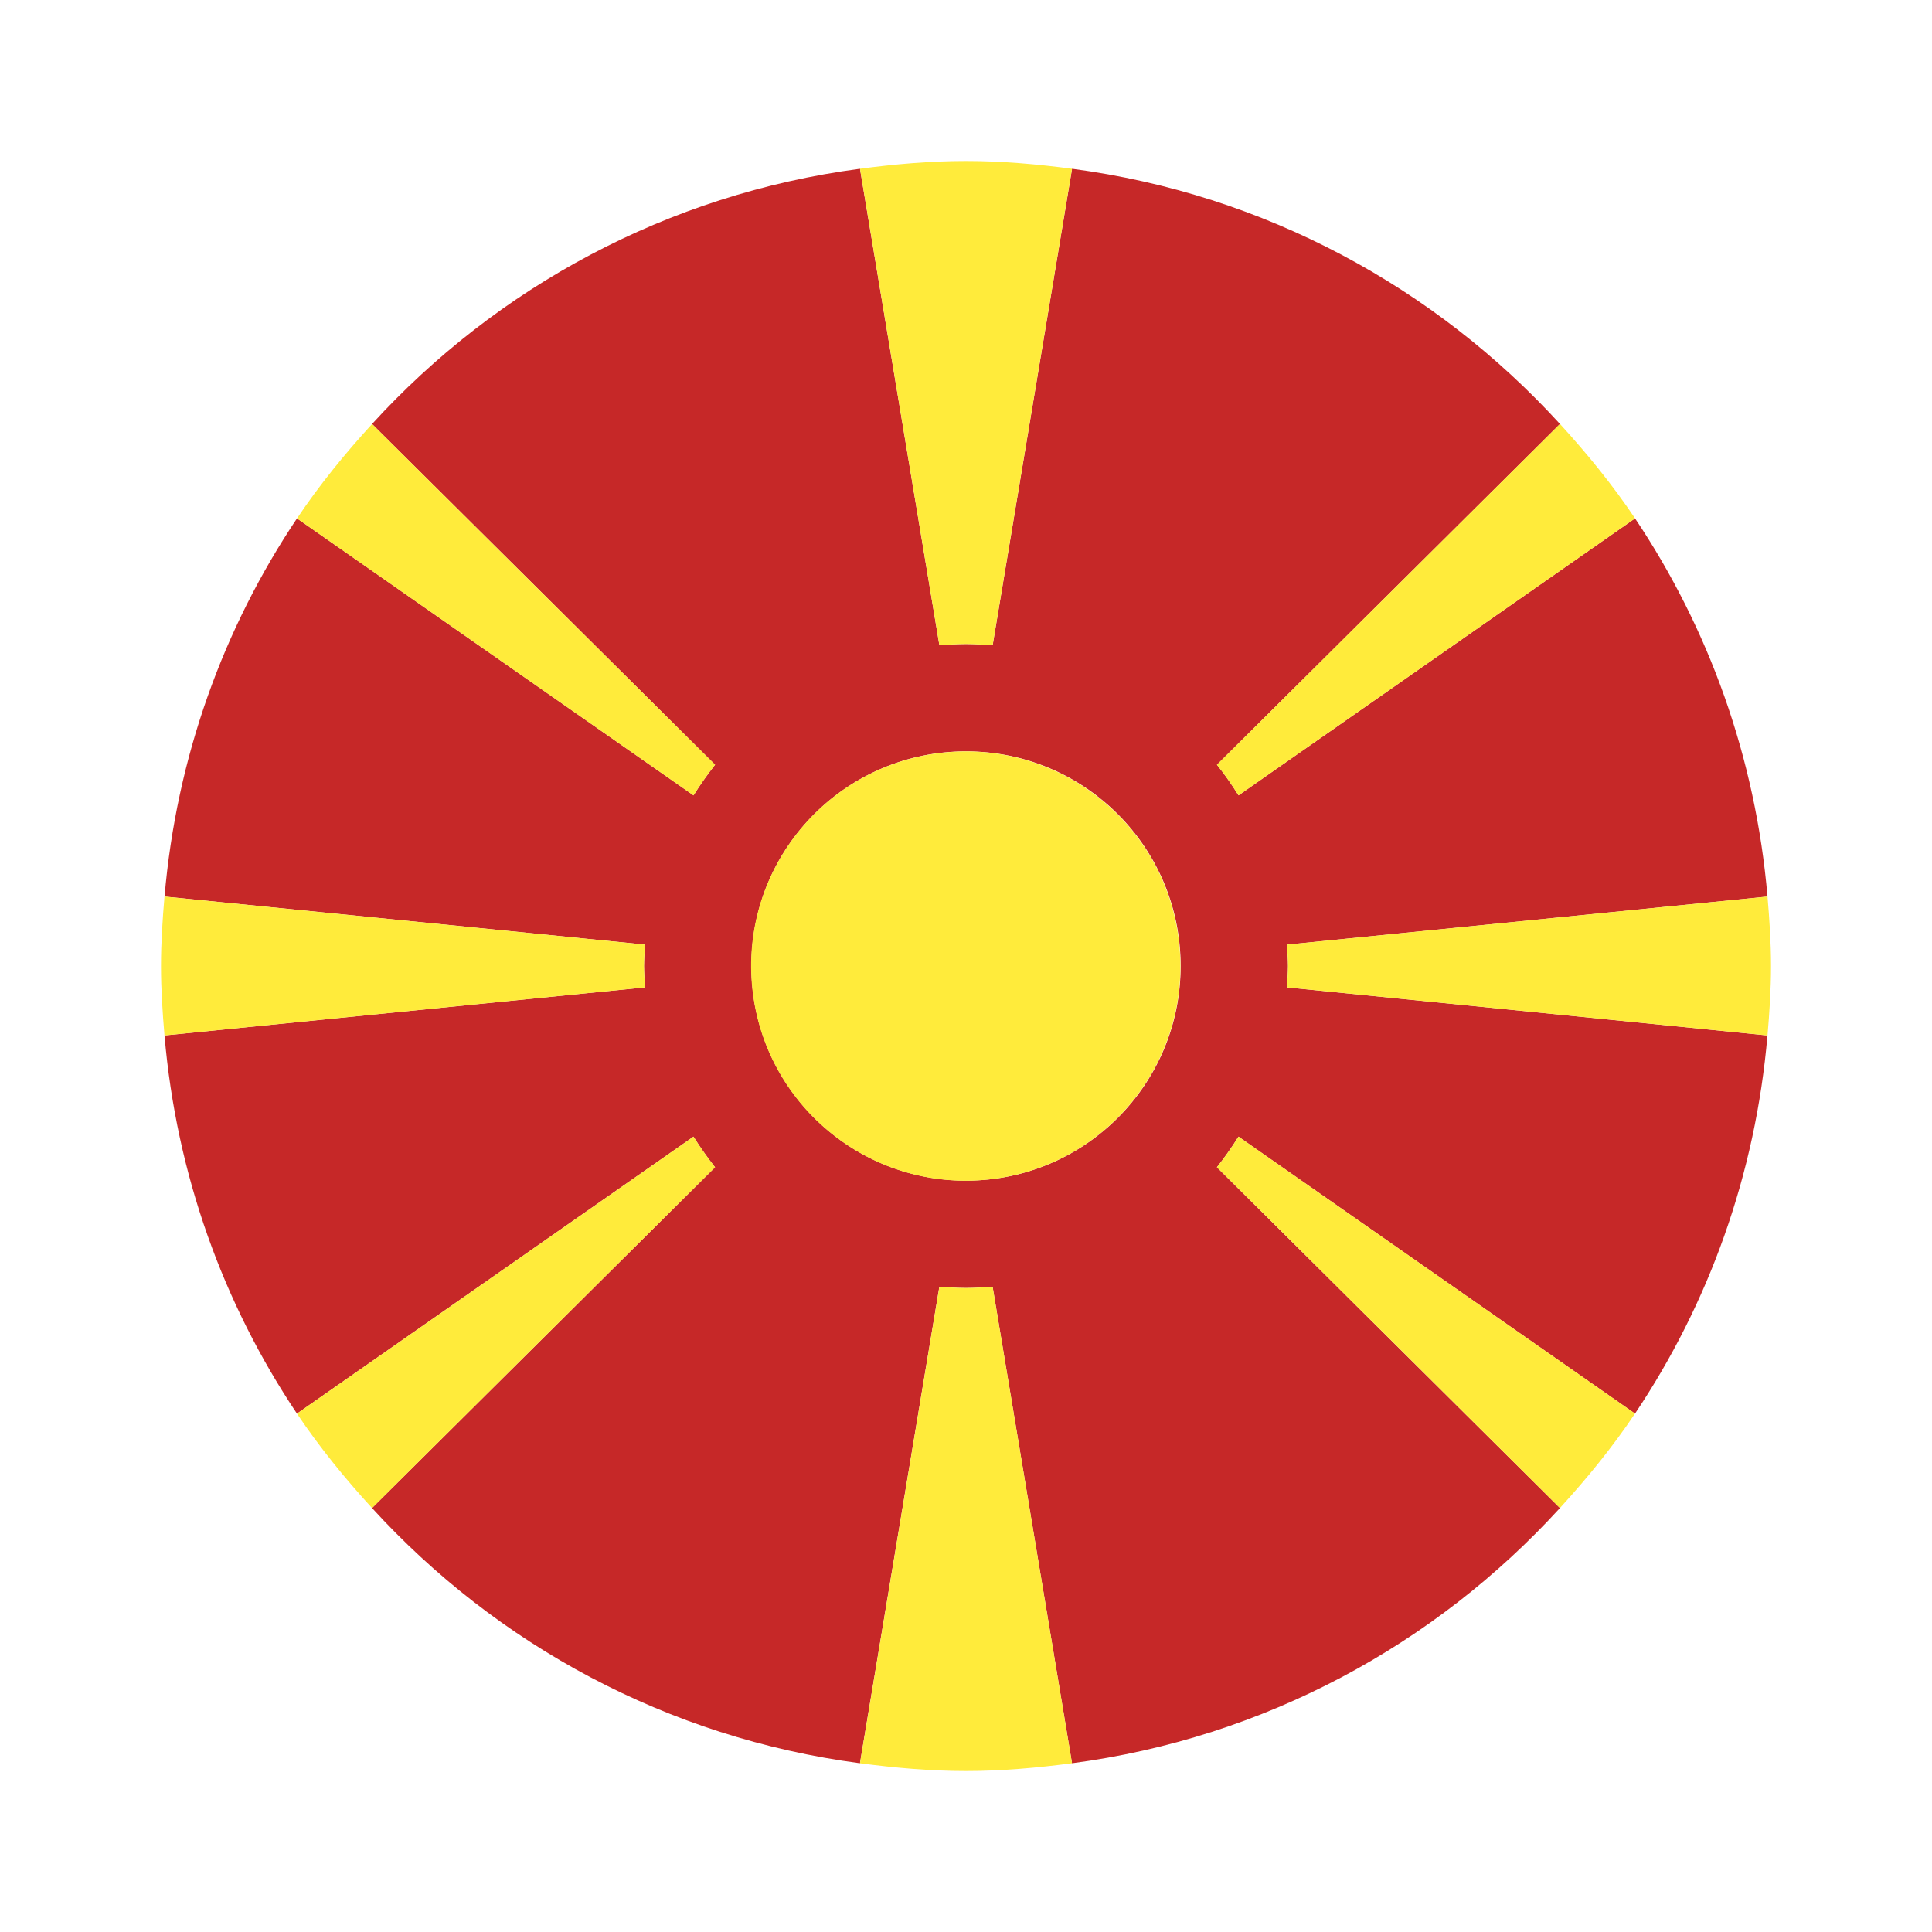 <?xml version="1.0" encoding="iso-8859-1"?>
<!-- Generator: Adobe Illustrator 23.0.3, SVG Export Plug-In . SVG Version: 6.00 Build 0)  -->
<svg version="1.1" id="Layer_1" xmlns="http://www.w3.org/2000/svg" xmlns:xlink="http://www.w3.org/1999/xlink" x="0px" y="0px"
	 viewBox="0 0 48 48" style="enable-background:new 0 0 48 48;" xml:space="preserve">
<g>
	<path style="fill:#C62828;" d="M24,32c0.224,0,0.443-0.016,0.661-0.031l1.973,11.838c4.784-0.631,9.024-2.948,12.122-6.341
		L30.234,29c0.193-0.245,0.37-0.495,0.536-0.76l9.851,6.881c1.83-2.73,2.995-5.938,3.291-9.396l-11.939-1.194
		C31.984,24.354,32,24.177,32,24c0-0.177-0.016-0.354-0.026-0.531l11.939-1.194c-0.296-3.457-1.461-6.665-3.291-9.396l-9.851,6.881
		c-0.167-0.266-0.344-0.521-0.536-0.76l8.522-8.466c-3.098-3.393-7.338-5.709-12.122-6.341l-1.973,11.838
		C24.443,16.016,24.224,16,24,16s-0.443,0.016-0.661,0.031L21.366,4.193c-4.784,0.631-9.024,2.948-12.122,6.341L17.766,19
		c-0.193,0.245-0.37,0.495-0.536,0.76l-9.851-6.881c-1.83,2.73-2.995,5.938-3.291,9.396l11.939,1.194C16.016,23.646,16,23.823,16,24
		c0,0.177,0.016,0.354,0.026,0.531L4.087,25.725c0.296,3.457,1.461,6.665,3.291,9.396l9.851-6.881
		c0.167,0.266,0.344,0.516,0.536,0.76l-8.522,8.466c3.098,3.393,7.338,5.709,12.122,6.341l1.973-11.838
		C23.557,31.984,23.776,32,24,32z M18.667,24c0-2.948,2.385-5.333,5.333-5.333s5.333,2.385,5.333,5.333
		c0,2.948-2.385,5.333-5.333,5.333S18.667,26.948,18.667,24z"/>
	<path style="fill:#FFEB3B;" d="M30.771,19.76l9.851-6.881c-0.558-0.833-1.191-1.608-1.865-2.346L30.234,19
		C30.427,19.24,30.604,19.495,30.771,19.76z"/>
	<path style="fill:#FFEB3B;" d="M16,24c0-0.177,0.016-0.354,0.026-0.531L4.087,22.275C4.038,22.845,4,23.418,4,24
		s0.038,1.155,0.087,1.725l11.939-1.194C16.016,24.354,16,24.177,16,24z"/>
	<path style="fill:#FFEB3B;" d="M30.234,29l8.522,8.466c0.674-0.738,1.307-1.513,1.865-2.346l-9.851-6.881
		C30.604,28.505,30.427,28.755,30.234,29z"/>
	<path style="fill:#FFEB3B;" d="M24.661,31.969C24.443,31.984,24.224,32,24,32s-0.443-0.016-0.661-0.031l-1.973,11.838
		C22.23,43.921,23.105,44,24,44s1.77-0.079,2.634-0.193L24.661,31.969z"/>
	<path style="fill:#FFEB3B;" d="M32,24c0,0.177-0.016,0.354-0.026,0.531l11.939,1.194C43.962,25.155,44,24.582,44,24
		s-0.038-1.155-0.087-1.725l-11.939,1.194C31.984,23.646,32,23.823,32,24z"/>
	<path style="fill:#FFEB3B;" d="M24,16c0.224,0,0.443,0.016,0.661,0.031l1.973-11.838C25.77,4.079,24.895,4,24,4
		s-1.77,0.079-2.634,0.193l1.973,11.838C23.557,16.016,23.776,16,24,16z"/>
	<path style="fill:#FFEB3B;" d="M17.766,19l-8.522-8.466c-0.674,0.738-1.307,1.513-1.865,2.346l9.851,6.881
		C17.396,19.495,17.573,19.245,17.766,19z"/>
	<path style="fill:#FFEB3B;" d="M17.229,28.24l-9.851,6.881c0.558,0.833,1.191,1.608,1.865,2.346L17.766,29
		C17.573,28.755,17.396,28.505,17.229,28.24z"/>
	
		<ellipse transform="matrix(0.987 -0.16 0.16 0.987 -3.534 4.154)" style="fill:#FFEB3B;" cx="24" cy="24" rx="5.333" ry="5.333"/>
</g>
</svg>